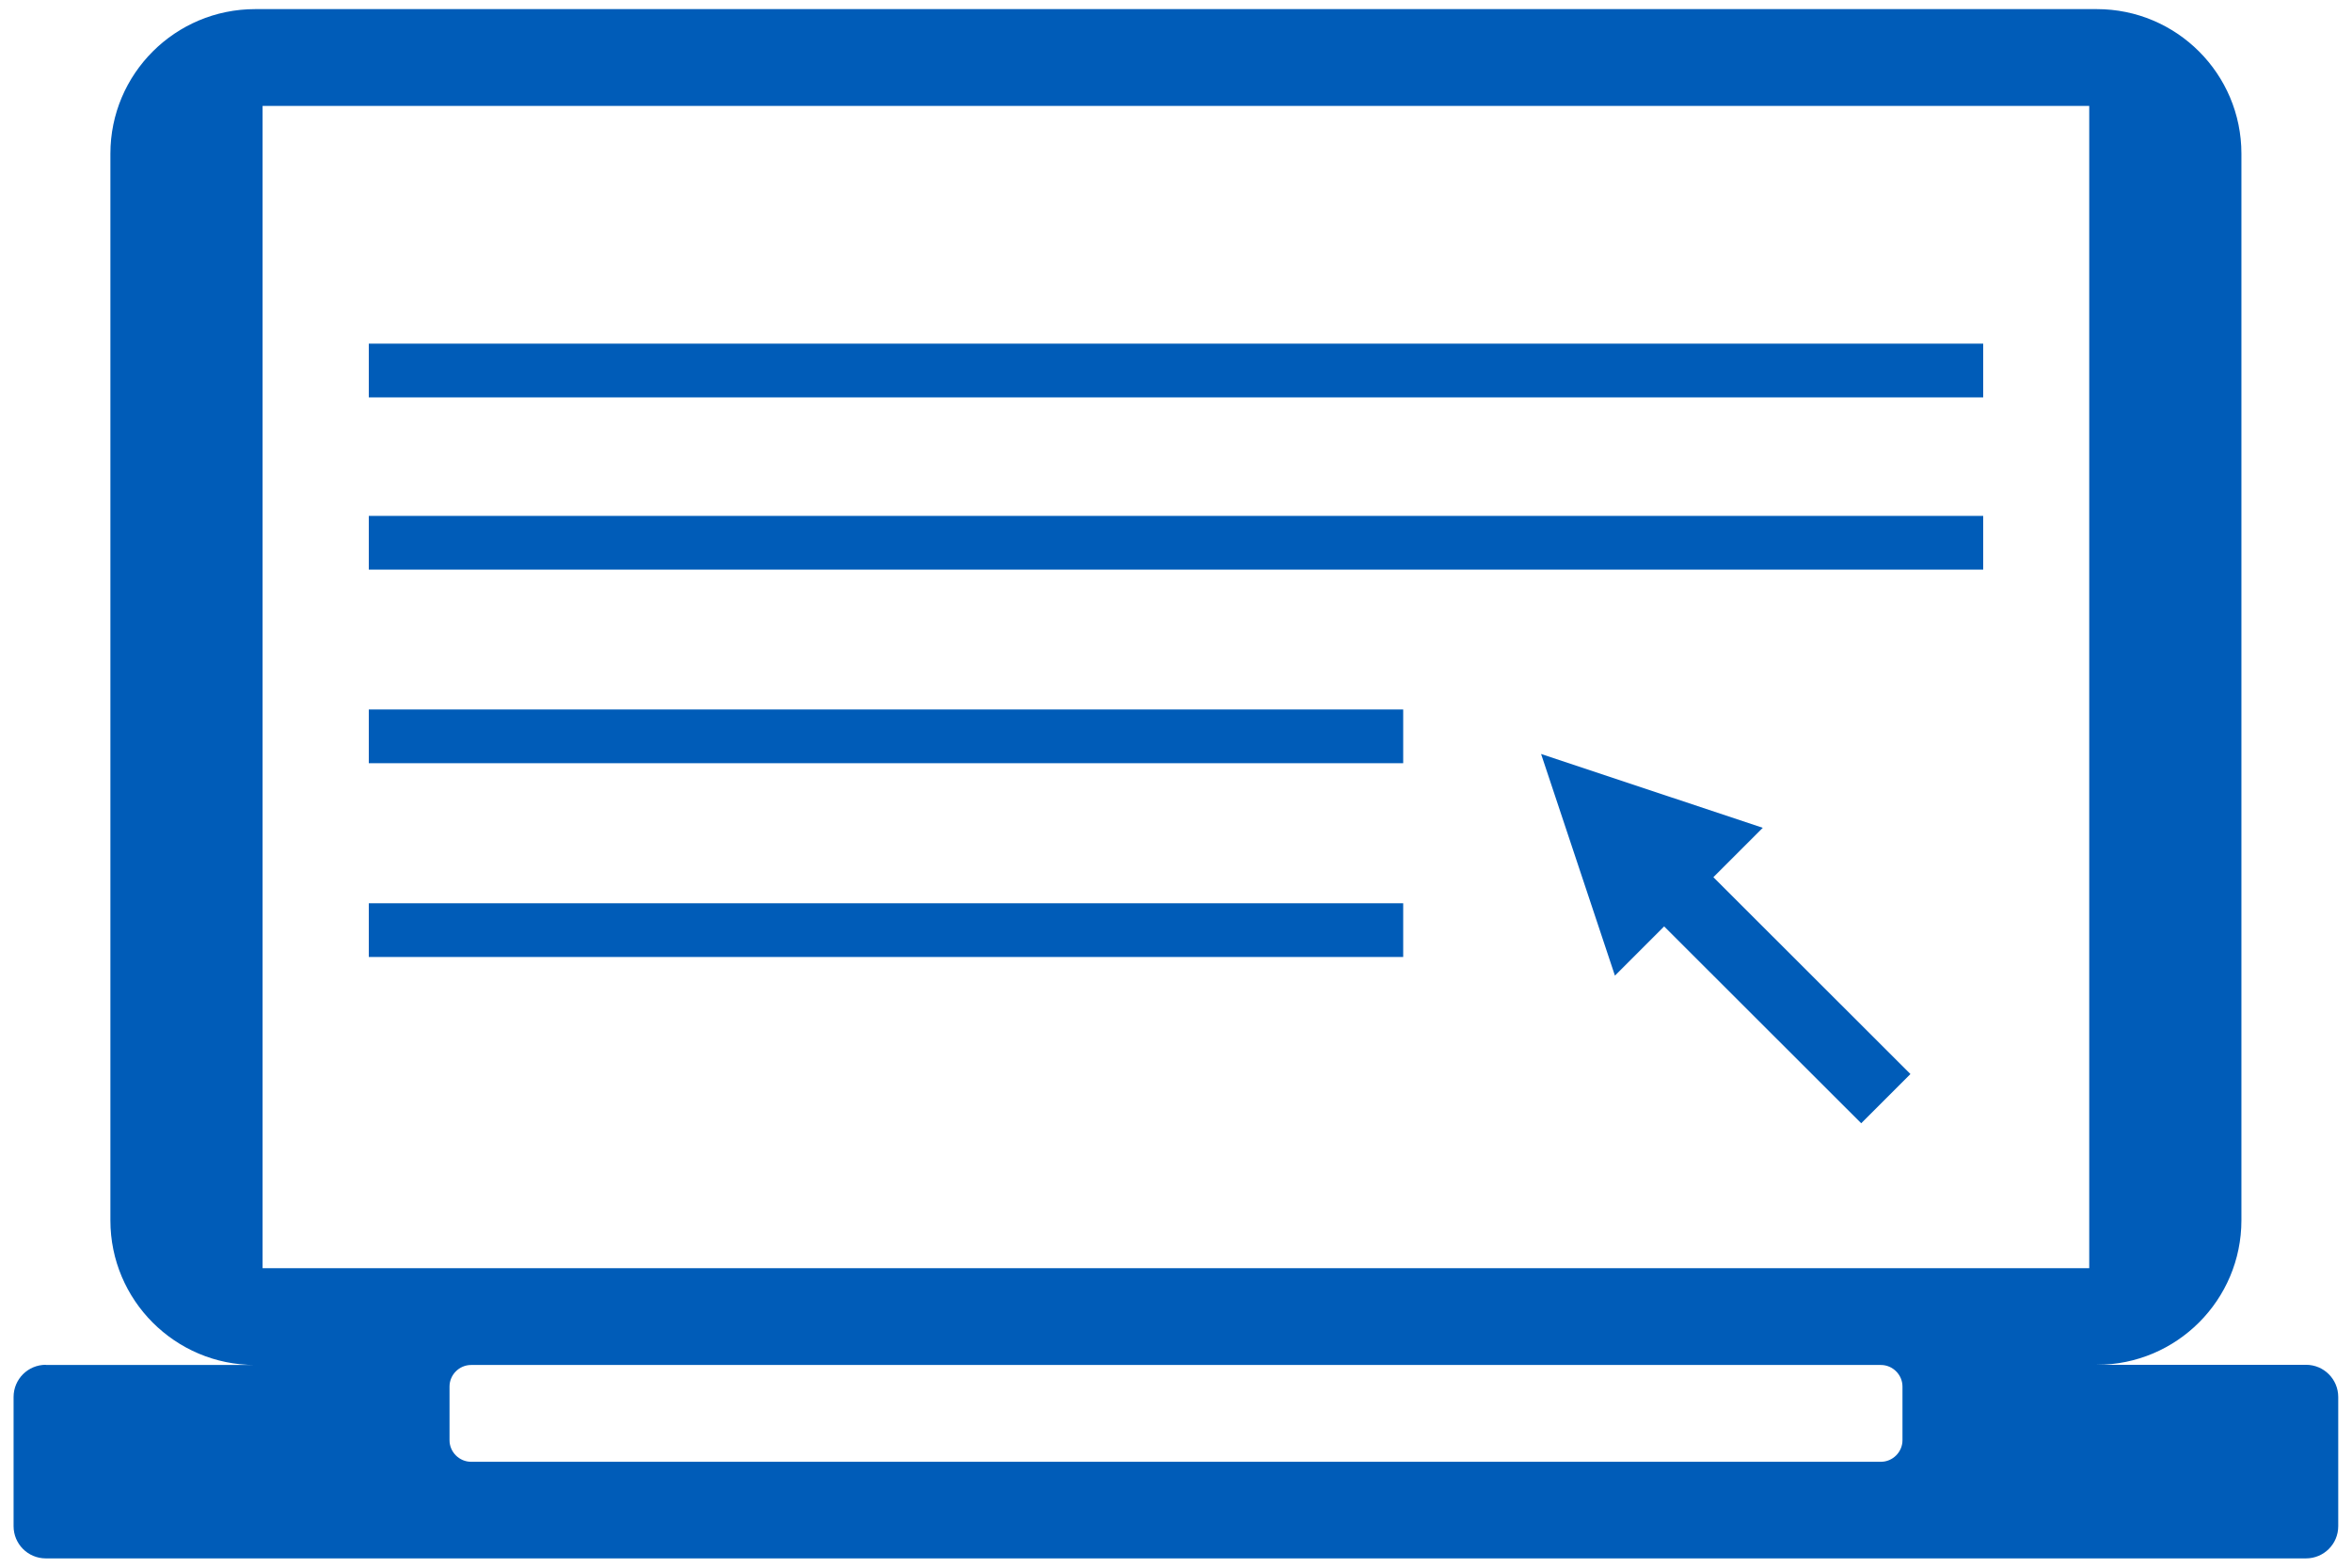 <svg width="129" height="86" viewBox="0 0 129 86" fill="none" xmlns="http://www.w3.org/2000/svg">
<g clip-path="url(#clip0_1584_455)">
<path d="M2.512 74.88H13.985C9.608 74.88 6.055 71.327 6.055 66.95V8.43C6.055 4.053 9.608 0.5 13.995 0.5H115.005C119.382 0.5 122.935 4.053 122.935 8.43V66.94C122.935 71.317 119.382 74.87 115.005 74.87H126.478C127.461 74.87 128.245 75.664 128.245 76.637V83.723C128.245 84.706 127.451 85.49 126.478 85.49H2.512C1.529 85.49 0.745 84.696 0.745 83.723V76.637C0.745 75.654 1.539 74.87 2.512 74.87V74.88ZM24.655 79.009C24.655 79.654 25.191 80.19 25.836 80.19H103.164C103.809 80.19 104.345 79.654 104.345 79.009V76.061C104.345 75.416 103.809 74.88 103.164 74.88H25.836C25.191 74.88 24.655 75.416 24.655 76.061V79.009ZM14.402 69.57H114.588V5.81H14.402V69.56V69.57Z" fill="#005CB8"/>
<path d="M96.683 45.412L84.524 41.362L88.574 53.521L91.273 50.821L102.082 61.62L104.782 58.92L93.973 48.121L96.683 45.412Z" fill="#005CB8"/>
<path d="M108.772 18.852H20.228V21.8H108.772V18.852Z" fill="#005CB8"/>
<path d="M108.772 28.301H20.228V31.248H108.772V28.301Z" fill="#005CB8"/>
<path d="M76.961 38.921H20.228V41.868H76.961V38.921Z" fill="#005CB8"/>
<path d="M76.961 49.551H20.228V52.498H76.961V49.551Z" fill="#005CB8"/>
</g>
<defs>
<clipPath id="clip0_1584_455">
<rect width="127.51" height="85" fill="white" transform="translate(0.745 0.5)"/>
</clipPath>
</defs>
</svg>
